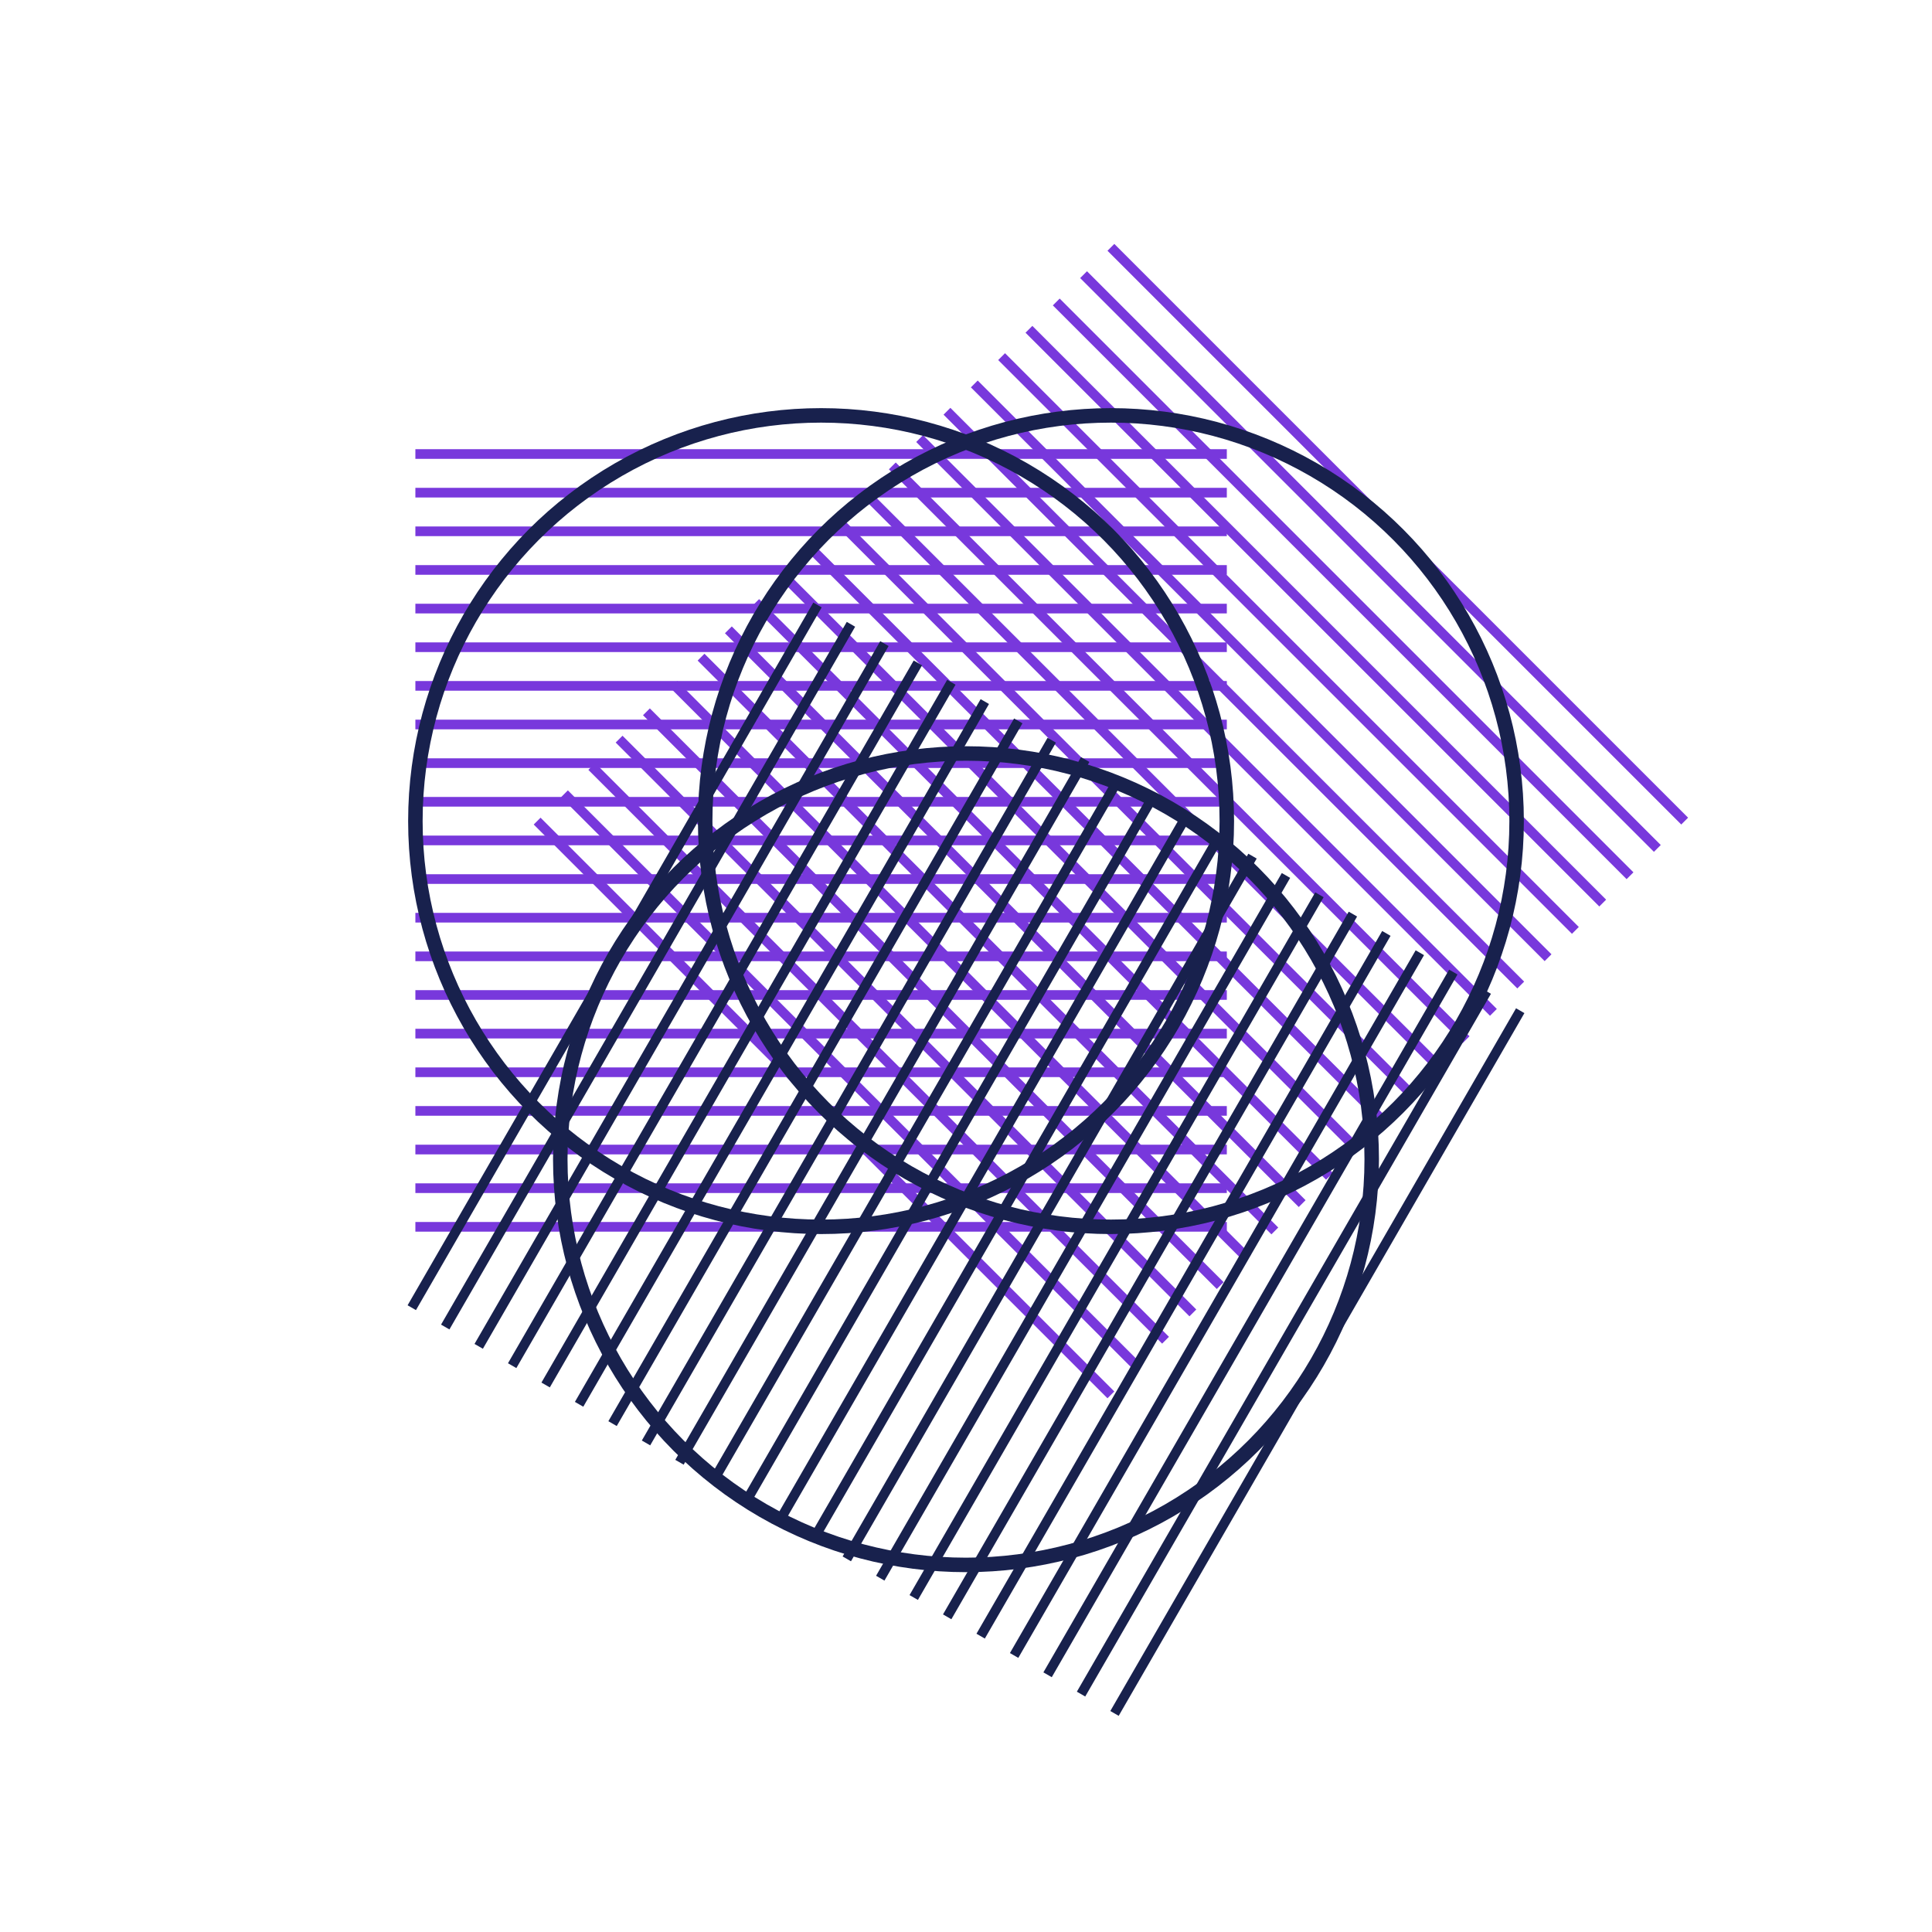 <svg xmlns="http://www.w3.org/2000/svg" viewBox="0 0 200 200" width="400" height="400">
  <defs>
    <clipPath id="c1">
      <circle cx="85" cy="85" r="42"/>
    </clipPath>
    <clipPath id="c2">
      <circle cx="115" cy="85" r="42"/>
    </clipPath>
    <clipPath id="c3">
      <circle cx="100" cy="120" r="42"/>
    </clipPath>
  </defs>
  
  <g clip-path="url(c1)">
    <path d="M43 43h84v84H43z" fill="none"/>
    <path d="M43 47h84M43 51h84M43 55h84M43 59h84M43 63h84M43 67h84M43 71h84M43 75h84M43 79h84M43 83h84M43 87h84M43 91h84M43 95h84M43 99h84M43 103h84M43 107h84M43 111h84M43 115h84M43 119h84M43 123h84M43 127h84" stroke="rgb(120,56,220)" stroke-width="1" fill="none"/>
  </g>
  
  <g clip-path="url(c2)">
    <path d="M73 43h84v84H73z" fill="none"/>
    <g transform="rotate(45 115 85)">
      <path d="M73 43h84M73 47h84M73 51h84M73 55h84M73 59h84M73 63h84M73 67h84M73 71h84M73 75h84M73 79h84M73 83h84M73 87h84M73 91h84M73 95h84M73 99h84M73 103h84M73 107h84M73 111h84M73 115h84M73 119h84M73 123h84M73 127h84" stroke="rgb(120,56,220)" stroke-width="1" fill="none"/>
    </g>
  </g>
  
  <g clip-path="url(c3)">
    <path d="M58 78h84v84H58z" fill="none"/>
    <g transform="rotate(-60 100 120)">
      <path d="M58 78h84M58 82h84M58 86h84M58 90h84M58 94h84M58 98h84M58 102h84M58 106h84M58 110h84M58 114h84M58 118h84M58 122h84M58 126h84M58 130h84M58 134h84M58 138h84M58 142h84M58 146h84M58 150h84M58 154h84M58 158h84M58 162h84" stroke="rgb(24,33,77)" stroke-width="1" fill="none"/>
    </g>
  </g>
  
  <circle cx="85" cy="85" r="42" fill="none" stroke="rgb(24,33,77)" stroke-width="1.5"/>
  <circle cx="115" cy="85" r="42" fill="none" stroke="rgb(24,33,77)" stroke-width="1.5"/>
  <circle cx="100" cy="120" r="42" fill="none" stroke="rgb(24,33,77)" stroke-width="1.5"/>
</svg>